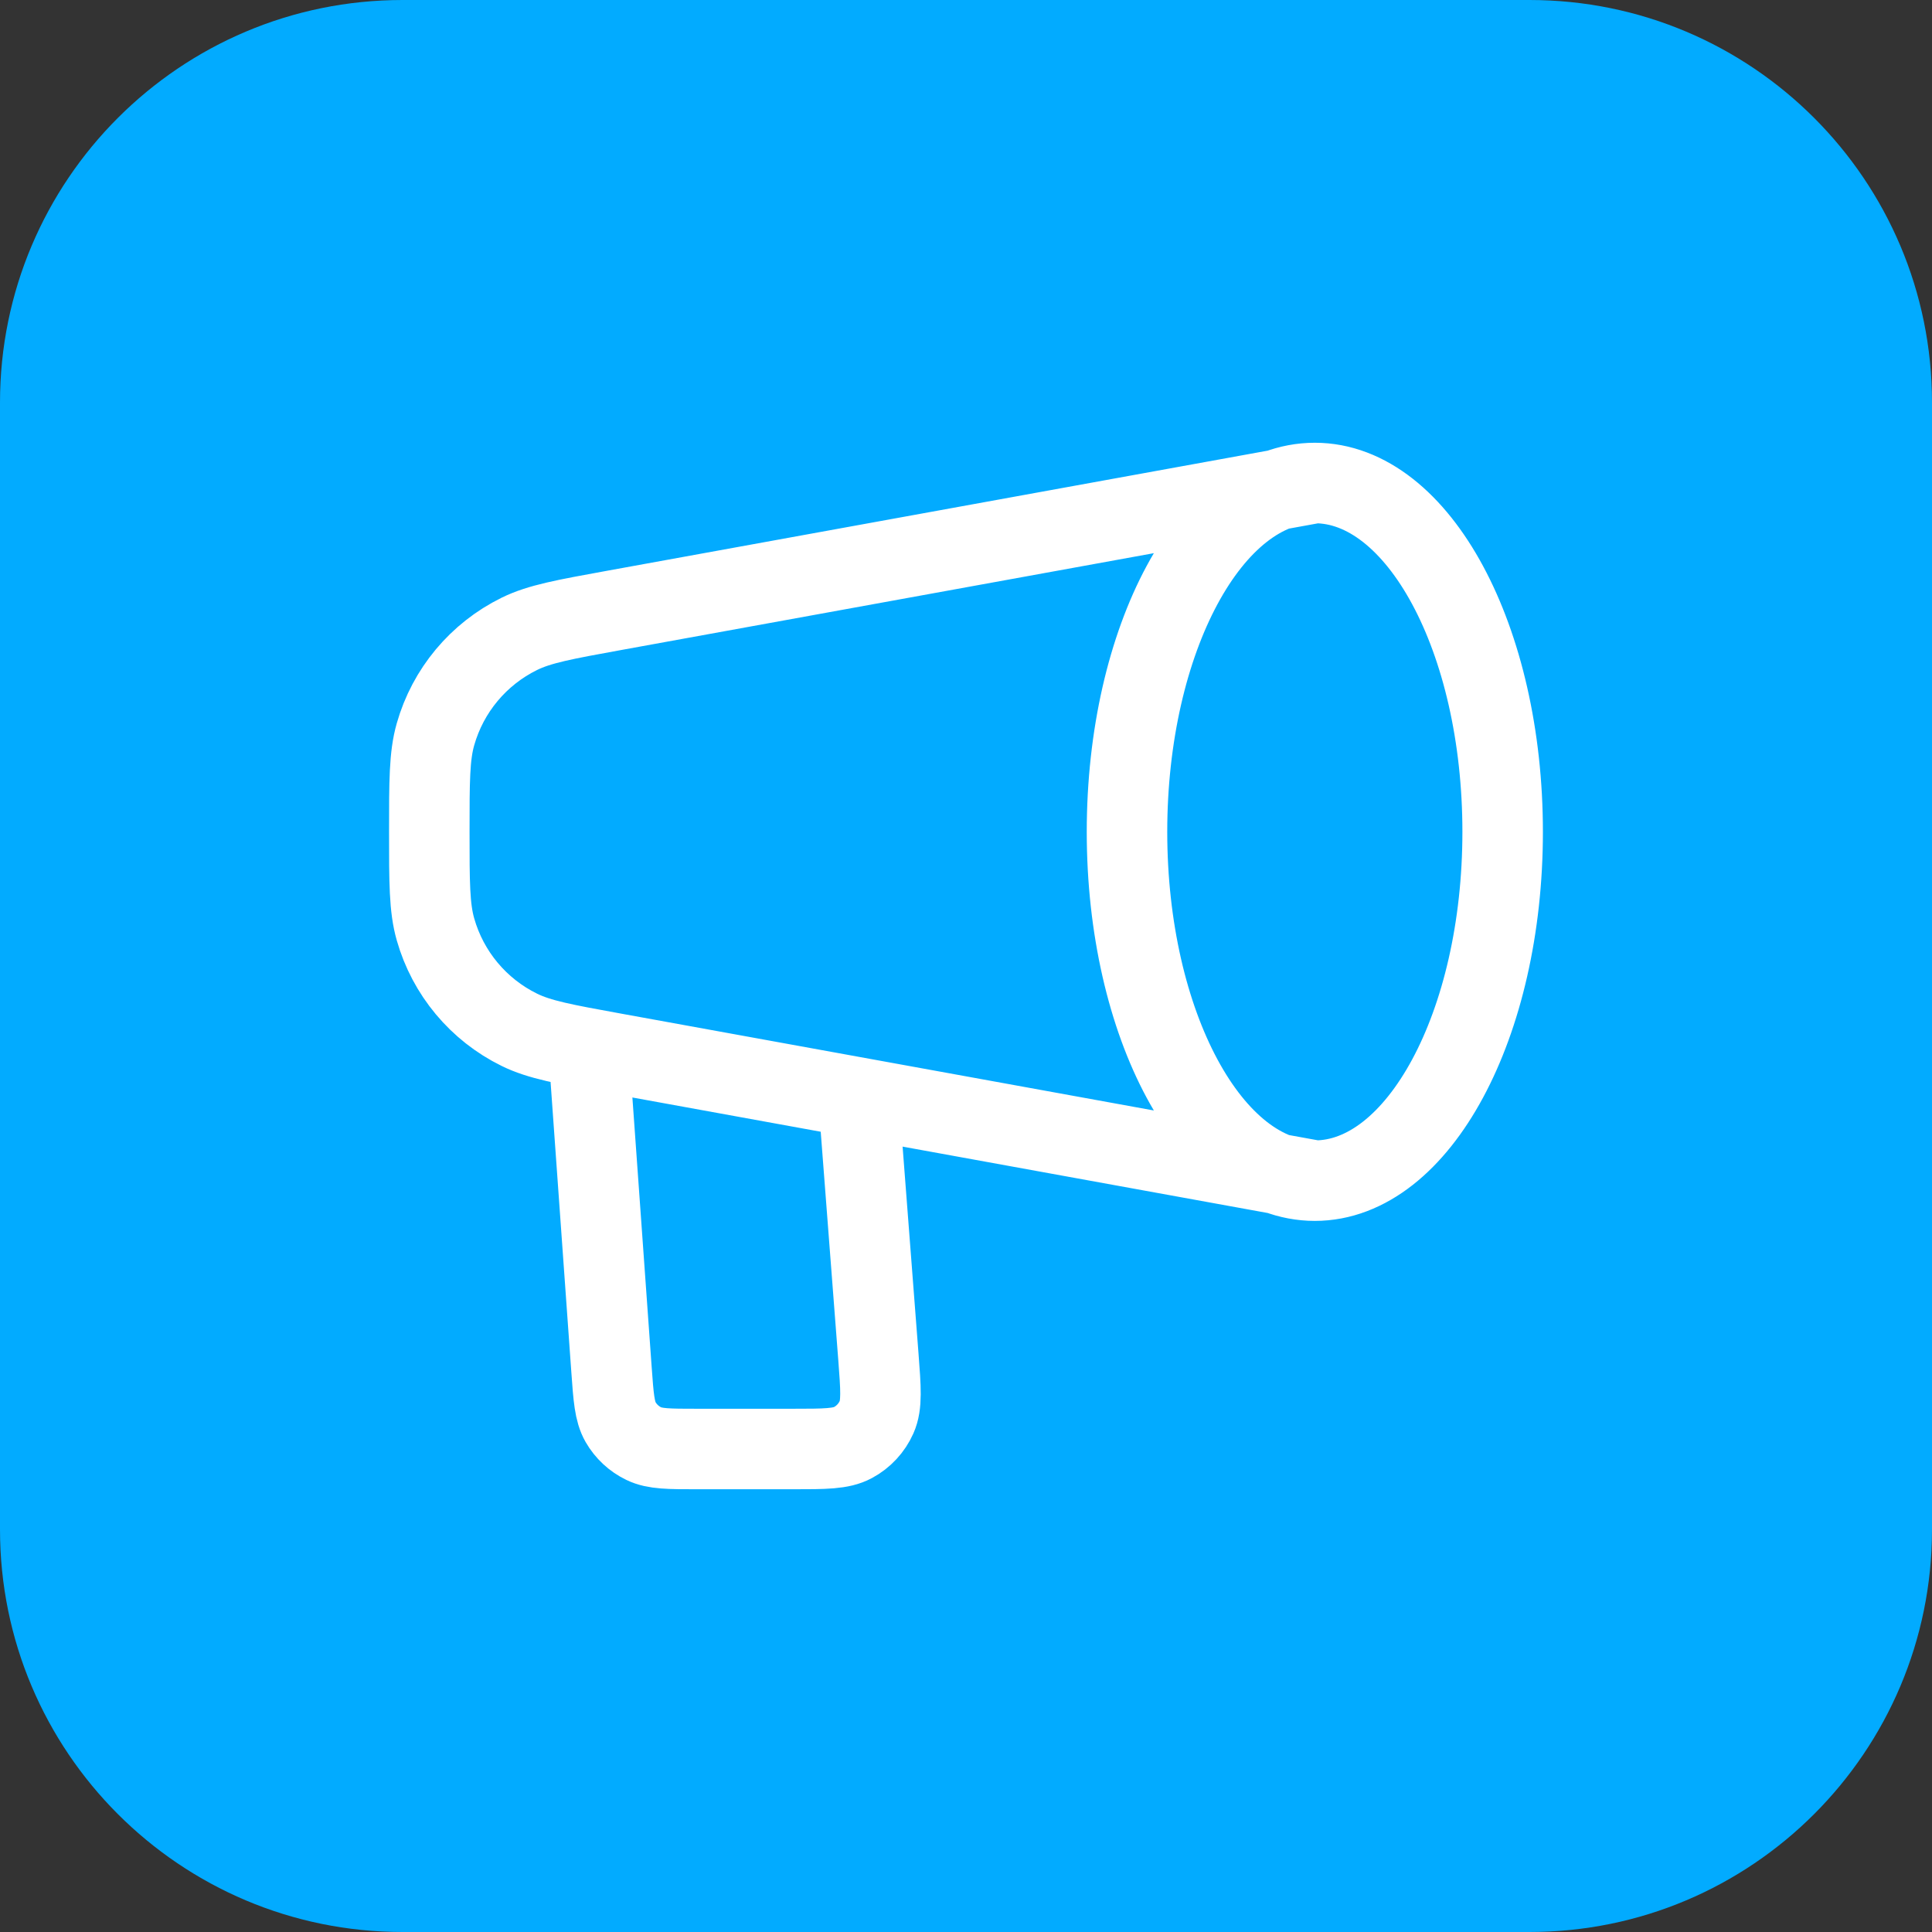 <svg width="48" height="48" viewBox="0 0 48 48" fill="none" xmlns="http://www.w3.org/2000/svg">
<rect x="0" y="0" width="48" height="48" fill="#333333" stroke="none"/>
<path d="M0 10C0 4.477 4.477 0 10 0H38C43.523 0 48 4.477 48 10V38C48 43.523 43.523 48 38 48H10C4.477 48 0 43.523 0 38V10Z" fill="#02ABFF"/>
<path d="M32.666 29.333C35.244 29.333 37.333 25.453 37.333 20.667C37.333 15.88 35.244 12 32.666 12M32.666 29.333C30.089 29.333 28 25.453 28 20.667C28 15.88 30.089 12 32.666 12M32.666 29.333L15.258 26.168C14.021 25.943 13.403 25.831 12.903 25.585C11.886 25.086 11.128 24.178 10.819 23.088C10.666 22.552 10.666 21.924 10.666 20.667C10.666 19.41 10.666 18.781 10.819 18.245C11.128 17.155 11.886 16.248 12.903 15.748C13.403 15.502 14.021 15.39 15.258 15.165L32.666 12M14.666 26.667L15.192 34.019C15.242 34.717 15.267 35.066 15.418 35.331C15.552 35.563 15.753 35.751 15.995 35.867C16.27 36 16.62 36 17.32 36H19.696C20.496 36 20.896 36 21.192 35.84C21.453 35.7 21.659 35.477 21.779 35.207C21.915 34.9 21.884 34.501 21.823 33.703L21.333 27.333" stroke="white" stroke-width="2" stroke-linecap="round" stroke-linejoin="round"/>
</svg>
